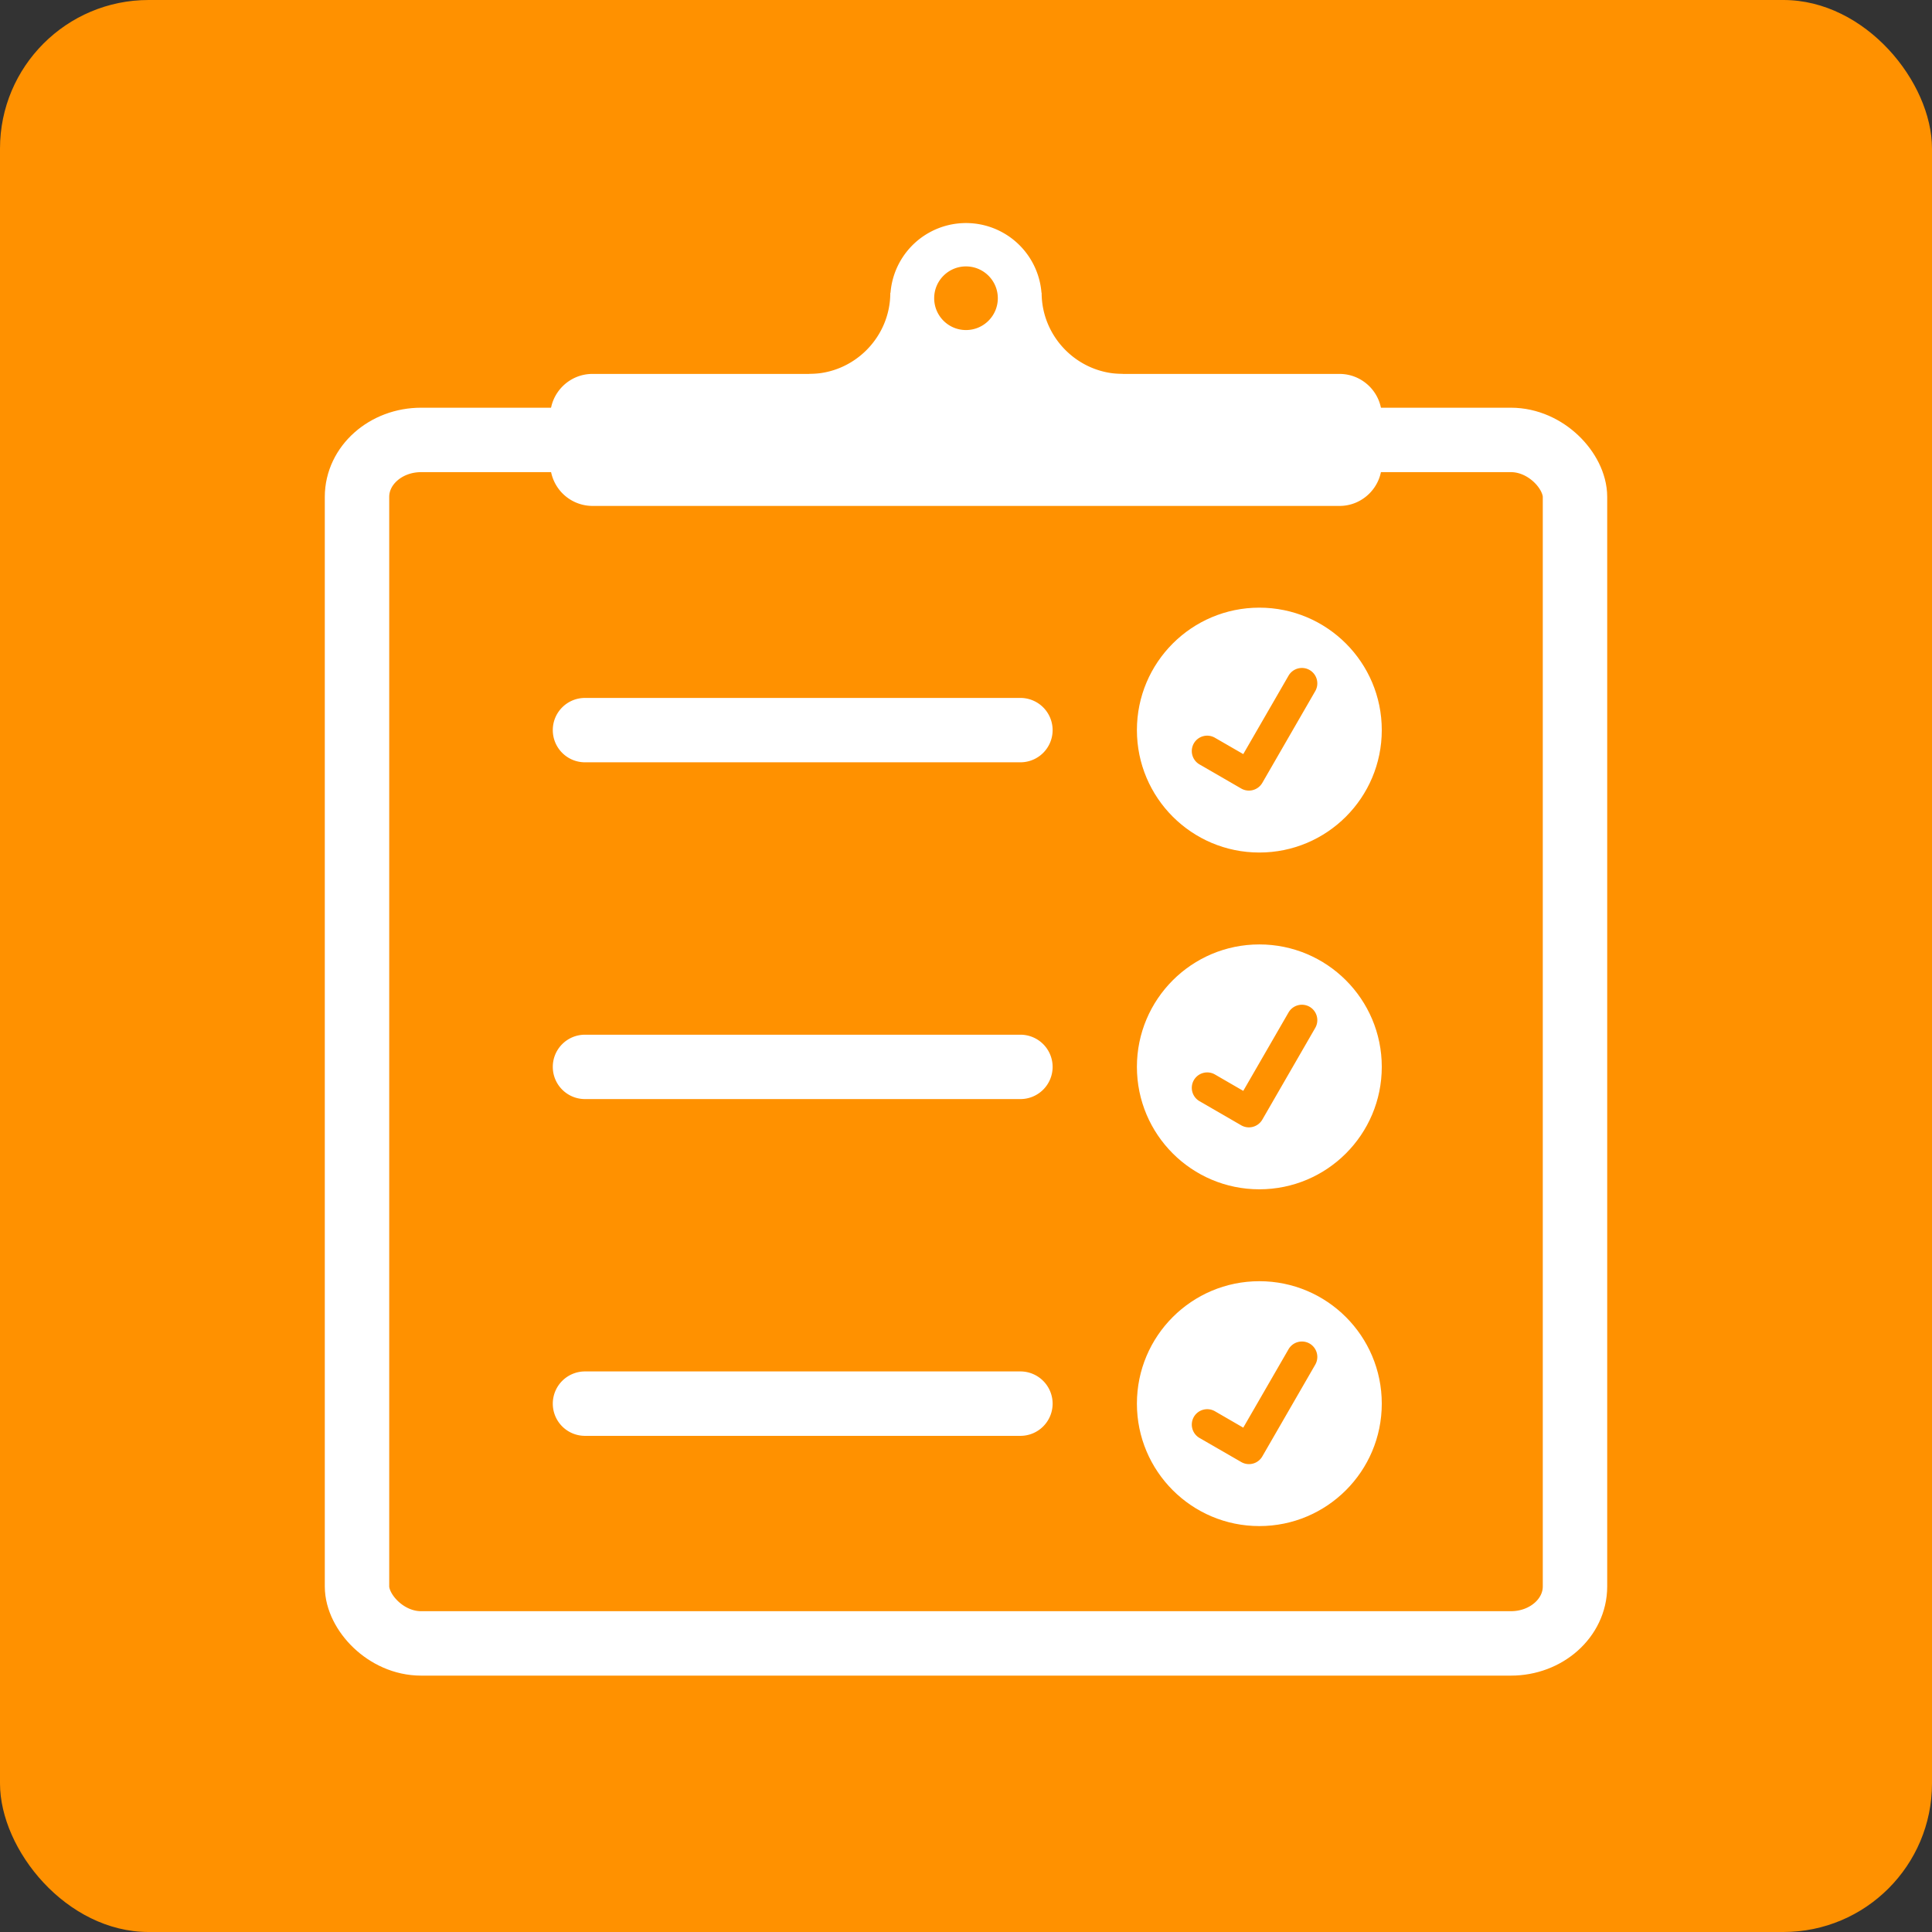 <?xml version="1.0" encoding="UTF-8"?>
<svg xmlns="http://www.w3.org/2000/svg" xmlns:xlink="http://www.w3.org/1999/xlink" width="750" height="750" viewBox="0 0 367.67 367.67" shape-rendering="geometricPrecision" image-rendering="optimizeQuality" fill-rule="evenodd" xmlns:v="https://vecta.io/nano"><rect x="0" y="0" width="367.67" height="367.67" fill="#333333" stroke="none"/><rect width="367.67" height="367.67" rx="28.28" fill="#ff9100"/><rect x="67.94" y="83.72" width="231.79" height="229.03" rx="12.2" ry="10.84" stroke="#fff" stroke-width="12.26" stroke-miterlimit="2.613" fill="none"/><g fill="#fff"><path d="M112.74 71.16h35 72.19 28.5 6.5c4.42 0 8.03 3.61 8.03 8.03v9.06c0 4.41-3.62 8.03-8.03 8.03H112.74a8.06 8.06 0 0 1-8.03-8.03v-9.06c0-4.42 3.61-8.03 8.03-8.03z"/><path d="M154 71.16c8.49 0 15.43-6.95 15.43-15.44h.04a14.41 14.41 0 0 1 28.73 0h.03c0 8.49 6.95 15.44 15.44 15.44v9.8H154v-9.8zm29.83-8.35c-3.34 0-6.05-2.71-6.05-6.06 0-3.34 2.71-6.05 6.05-6.05 3.35 0 6.06 2.71 6.06 6.05 0 3.35-2.71 6.06-6.06 6.06z"/><use xlink:href="#B" fill-rule="nonzero"/><circle cx="239.66" cy="138.94" r="23.3"/></g><g fill-rule="nonzero"><path d="M228.27 145.47c-1.4-.81-1.88-2.6-1.07-4.01a2.93 2.93 0 0 1 4.01-1.06l5.39 3.11 8.62-14.93a2.94 2.94 0 0 1 4.01-1.07 2.94 2.94 0 0 1 1.07 4.01l-10.08 17.47c-.82 1.4-2.61 1.88-4.01 1.07l-7.94-4.59z" fill="#ff9100"/><use xlink:href="#B" y="64.09" fill="#fff"/></g><circle cx="239.66" cy="203.03" r="23.3" fill="#fff"/><g fill-rule="nonzero"><path d="M228.27 209.56c-1.4-.81-1.88-2.6-1.07-4.01a2.94 2.94 0 0 1 4.01-1.07l5.39 3.12 8.62-14.93a2.94 2.94 0 0 1 4.01-1.07 2.94 2.94 0 0 1 1.07 4.01l-10.08 17.47c-.82 1.4-2.61 1.88-4.01 1.07l-7.94-4.59z" fill="#ff9100"/><path d="M111.33 273.25c-3.39 0-6.13-2.74-6.13-6.13a6.13 6.13 0 0 1 6.13-6.13h82.86a6.14 6.14 0 0 1 6.13 6.13 6.13 6.13 0 0 1-6.13 6.13h-82.86z" fill="#fff"/></g><circle cx="239.66" cy="267.12" r="23.3" fill="#fff"/><path d="M228.27 273.65a2.94 2.94 0 0 1-1.07-4.01 2.94 2.94 0 0 1 4.01-1.07l5.39 3.12 8.62-14.93a2.94 2.94 0 0 1 4.01-1.07 2.94 2.94 0 0 1 1.07 4.01l-10.08 17.47a2.93 2.93 0 0 1-4.01 1.06l-7.94-4.58z" fill="#ff9100" fill-rule="nonzero"/><defs ><path id="B" d="M111.33 145.07c-3.39 0-6.13-2.74-6.13-6.13 0-3.38 2.74-6.12 6.13-6.12h82.86a6.13 6.13 0 0 1 6.13 6.12 6.13 6.13 0 0 1-6.13 6.13h-82.86z"/></defs></svg>
